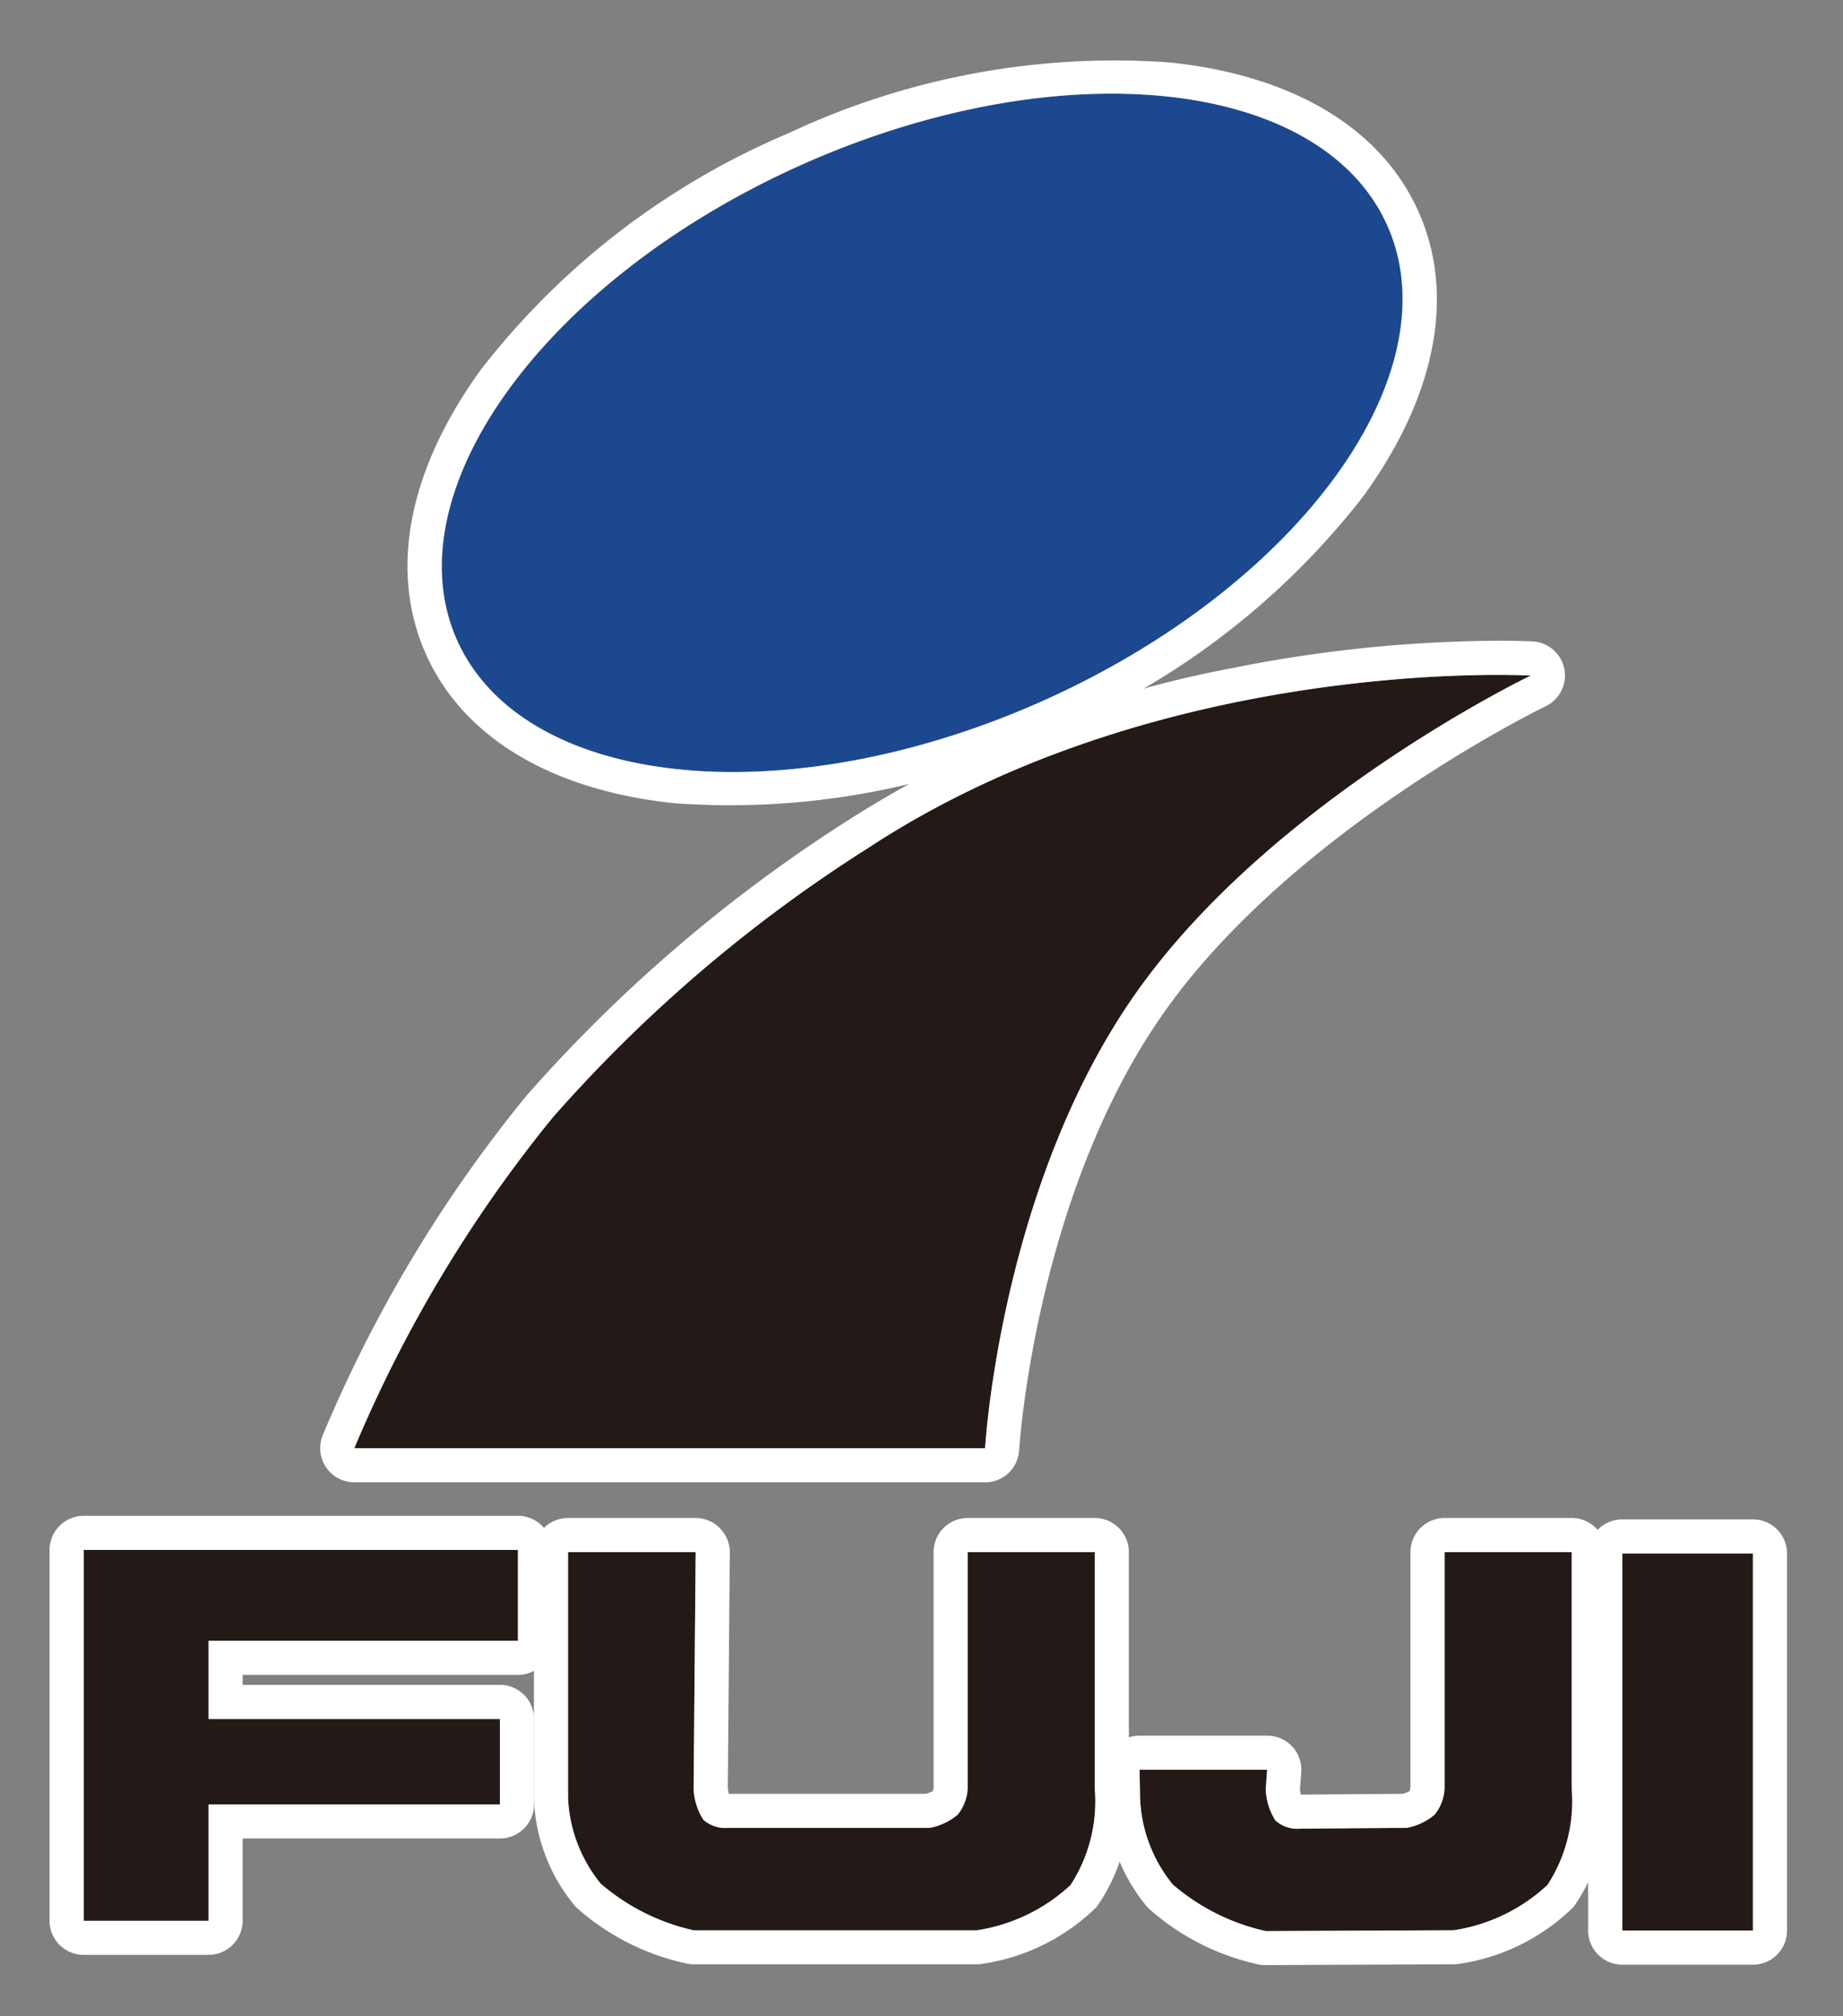 <svg xmlns="http://www.w3.org/2000/svg" xmlns:xlink="http://www.w3.org/1999/xlink" width="54" height="59.056" viewBox="0 0 54 59.056">
  <rect x="0" y="0" width="54" height="59.056" fill="#808080" stroke="none"/>
  <defs>
    <clipPath id="clip-path">
      <rect id="長方形_3" data-name="長方形 3" width="54" height="59.056" transform="translate(1541 1167)" fill="none" stroke="#707070" stroke-linecap="square" stroke-linejoin="round" stroke-width="1"/>
    </clipPath>
  </defs>
  <g id="マスクグループ_4" data-name="マスクグループ 4" transform="translate(-1541 -1167)" clip-path="url(#clip-path)">
    <g id="グループ_6" data-name="グループ 6" transform="translate(1543.452 1165.744)">
      <ellipse id="楕円形_5" data-name="楕円形 5" cx="8.606" cy="14.912" rx="8.606" ry="14.912" transform="matrix(0.407, 0.914, -0.914, 0.407, 34.695, 0)" fill="#1b488f"/>
      <path id="楕円形_5_-_アウトライン" data-name="楕円形 5 - アウトライン" d="M8.606,0C3.853,0,0,6.676,0,14.912S3.853,29.824,8.606,29.824s8.606-6.676,8.606-14.912S13.359,0,8.606,0m0-1c2.671,0,5.14,1.729,6.952,4.868a22.45,22.45,0,0,1,2.655,11.044,22.45,22.45,0,0,1-2.655,11.044c-1.812,3.139-4.28,4.868-6.952,4.868s-5.14-1.729-6.952-4.868A22.45,22.45,0,0,1-1,14.912,22.45,22.45,0,0,1,1.655,3.868C3.466.729,5.935-1,8.606-1Z" transform="matrix(0.407, 0.914, -0.914, 0.407, 34.695, 0)" fill="#fff"/>
      <path id="パス_13" data-name="パス 13" d="M-113.746,572.87h18.481s.436-7.694,4.433-13.352,11.556-9.282,11.556-9.282-10.787-.613-19.405,5.045a42.648,42.648,0,0,0-9.251,7.9A39.523,39.523,0,0,0-113.746,572.87Z" transform="translate(121.676 -529.191)" fill="#231916"/>
      <path id="パス_13_-_アウトライン" data-name="パス 13 - アウトライン" d="M-95.265,572.87s.436-7.694,4.433-13.352,11.556-9.282,11.556-9.282-10.787-.613-19.405,5.045a42.648,42.648,0,0,0-9.251,7.9,39.523,39.523,0,0,0-5.814,9.687h18.481m0,1h-18.481a1,1,0,0,1-.825-.435,1,1,0,0,1-.108-.926,40.187,40.187,0,0,1,5.976-9.963,44.014,44.014,0,0,1,9.474-8.1,31.732,31.732,0,0,1,11.174-4.42,40.457,40.457,0,0,1,7.826-.808c.633,0,1,.02,1.011.021a1,1,0,0,1,.924.8,1,1,0,0,1-.549,1.1c-.073.035-7.376,3.584-11.172,8.957-3.778,5.348-4.248,12.758-4.252,12.833A1,1,0,0,1-95.265,573.87Z" transform="translate(121.676 -529.191)" fill="#fff"/>
      <path id="パス_14" data-name="パス 14" d="M-160.278,700.631v10.862h3.657v-3.41h8.538v-2.5h-8.538V703.29h9.066v-2.66Z" transform="translate(160.278 -653.972)" fill="#231916"/>
      <path id="パス_14_-_アウトライン" data-name="パス 14 - アウトライン" d="M-160.278,700.631v10.862h3.657v-3.41h8.538v-2.5h-8.538V703.29h9.066v-2.66h-12.723m0-1h12.723a1,1,0,0,1,1,1v2.66a1,1,0,0,1-1,1h-8.066v.292h7.538a1,1,0,0,1,1,1v2.5a1,1,0,0,1-1,1h-7.538v2.41a1,1,0,0,1-1,1h-3.657a1,1,0,0,1-1-1V700.631A1,1,0,0,1-160.278,699.631Z" transform="translate(160.278 -653.972)" fill="#fff"/>
      <path id="パス_15" data-name="パス 15" d="M0,0H3.739L3.681,6.927a1.815,1.815,0,0,0,.285.913.963.963,0,0,0,.737.238h5.9a1.759,1.759,0,0,0,.815-.385,1.309,1.309,0,0,0,.293-.765V0h3.725V6.927a4.486,4.486,0,0,1-.709,2.825,5.17,5.17,0,0,1-2.748,1.326H3.681A6.255,6.255,0,0,1,.958,9.712,4.258,4.258,0,0,1,0,7.2Z" transform="translate(14.192 46.722)" fill="#231916"/>
      <path id="パス_15_-_アウトライン" data-name="パス 15 - アウトライン" d="M15.432,0H11.707V6.927a1.309,1.309,0,0,1-.293.765,1.759,1.759,0,0,1-.815.385H4.7a.963.963,0,0,1-.737-.238,1.815,1.815,0,0,1-.285-.913L3.739,0H0V7.2A4.258,4.258,0,0,0,.958,9.712a6.255,6.255,0,0,0,2.722,1.366h8.294a5.17,5.17,0,0,0,2.748-1.326,4.486,4.486,0,0,0,.709-2.825V0m0-1a1,1,0,0,1,.707.293A1,1,0,0,1,16.432,0V6.888a5.323,5.323,0,0,1-.94,3.5,6.019,6.019,0,0,1-3.366,1.674,1,1,0,0,1-.151.011H3.681a1,1,0,0,1-.214-.023A7.082,7.082,0,0,1,.233,10.4,5.18,5.18,0,0,1-1,7.222Q-1,7.21-1,7.2V0A1,1,0,0,1,0-1H3.739a1,1,0,0,1,.71.3,1,1,0,0,1,.29.713L4.681,6.9a1.583,1.583,0,0,0,.027.18h5.777a1.078,1.078,0,0,0,.2-.076.756.756,0,0,0,.025-.1V0a1,1,0,0,1,1-1Z" transform="translate(14.192 46.722)" fill="#fff"/>
      <path id="パス_16" data-name="パス 16" d="M16.263,6.376H20l-.043.575a1.815,1.815,0,0,0,.285.913.963.963,0,0,0,.737.238l3.109-.024a1.759,1.759,0,0,0,.815-.385,1.309,1.309,0,0,0,.293-.765V0h3.725V6.927a4.486,4.486,0,0,1-.709,2.825,5.17,5.17,0,0,1-2.748,1.326l-5.507.024a6.255,6.255,0,0,1-2.722-1.366,4.258,4.258,0,0,1-.958-2.514Z" transform="translate(14.675 46.722)" fill="#231916"/>
      <path id="パス_16_-_アウトライン" data-name="パス 16 - アウトライン" d="M19.959,11.1l5.507-.024a5.17,5.17,0,0,0,2.748-1.326,4.486,4.486,0,0,0,.709-2.825V0H25.2V6.927a1.309,1.309,0,0,1-.293.765,1.759,1.759,0,0,1-.815.385L20.982,8.1a.963.963,0,0,1-.737-.238,1.815,1.815,0,0,1-.285-.913L20,6.376H16.263l.015.846a4.258,4.258,0,0,0,.958,2.514A6.255,6.255,0,0,0,19.959,11.1m0,1a1,1,0,0,1-.214-.023,7.082,7.082,0,0,1-3.233-1.654,5.18,5.18,0,0,1-1.233-3.178V7.24l-.015-.846a1,1,0,0,1,1-1.018H20a1,1,0,0,1,1,1.075l-.038.5c.005.049.014.1.024.152l2.987-.023a1.084,1.084,0,0,0,.2-.077A.585.585,0,0,0,24.2,6.89V0a1,1,0,0,1,1-1h3.725a1,1,0,0,1,.707.293A1,1,0,0,1,29.924,0V6.888a5.323,5.323,0,0,1-.94,3.5,6.019,6.019,0,0,1-3.366,1.674,1,1,0,0,1-.147.011l-5.507.024Z" transform="translate(14.675 46.722)" fill="#fff"/>
      <rect id="長方形_2" data-name="長方形 2" width="3.827" height="11.044" transform="translate(45.081 46.763)" fill="#231916"/>
      <path id="長方形_2_-_アウトライン" data-name="長方形 2 - アウトライン" d="M0,0V11.044H3.827V0H0M0-1H3.827a1,1,0,0,1,1,1V11.044a1,1,0,0,1-1,1H0a1,1,0,0,1-1-1V0A1,1,0,0,1,0-1Z" transform="translate(45.081 46.763)" fill="#fff"/>
    </g>
  </g>
</svg>
